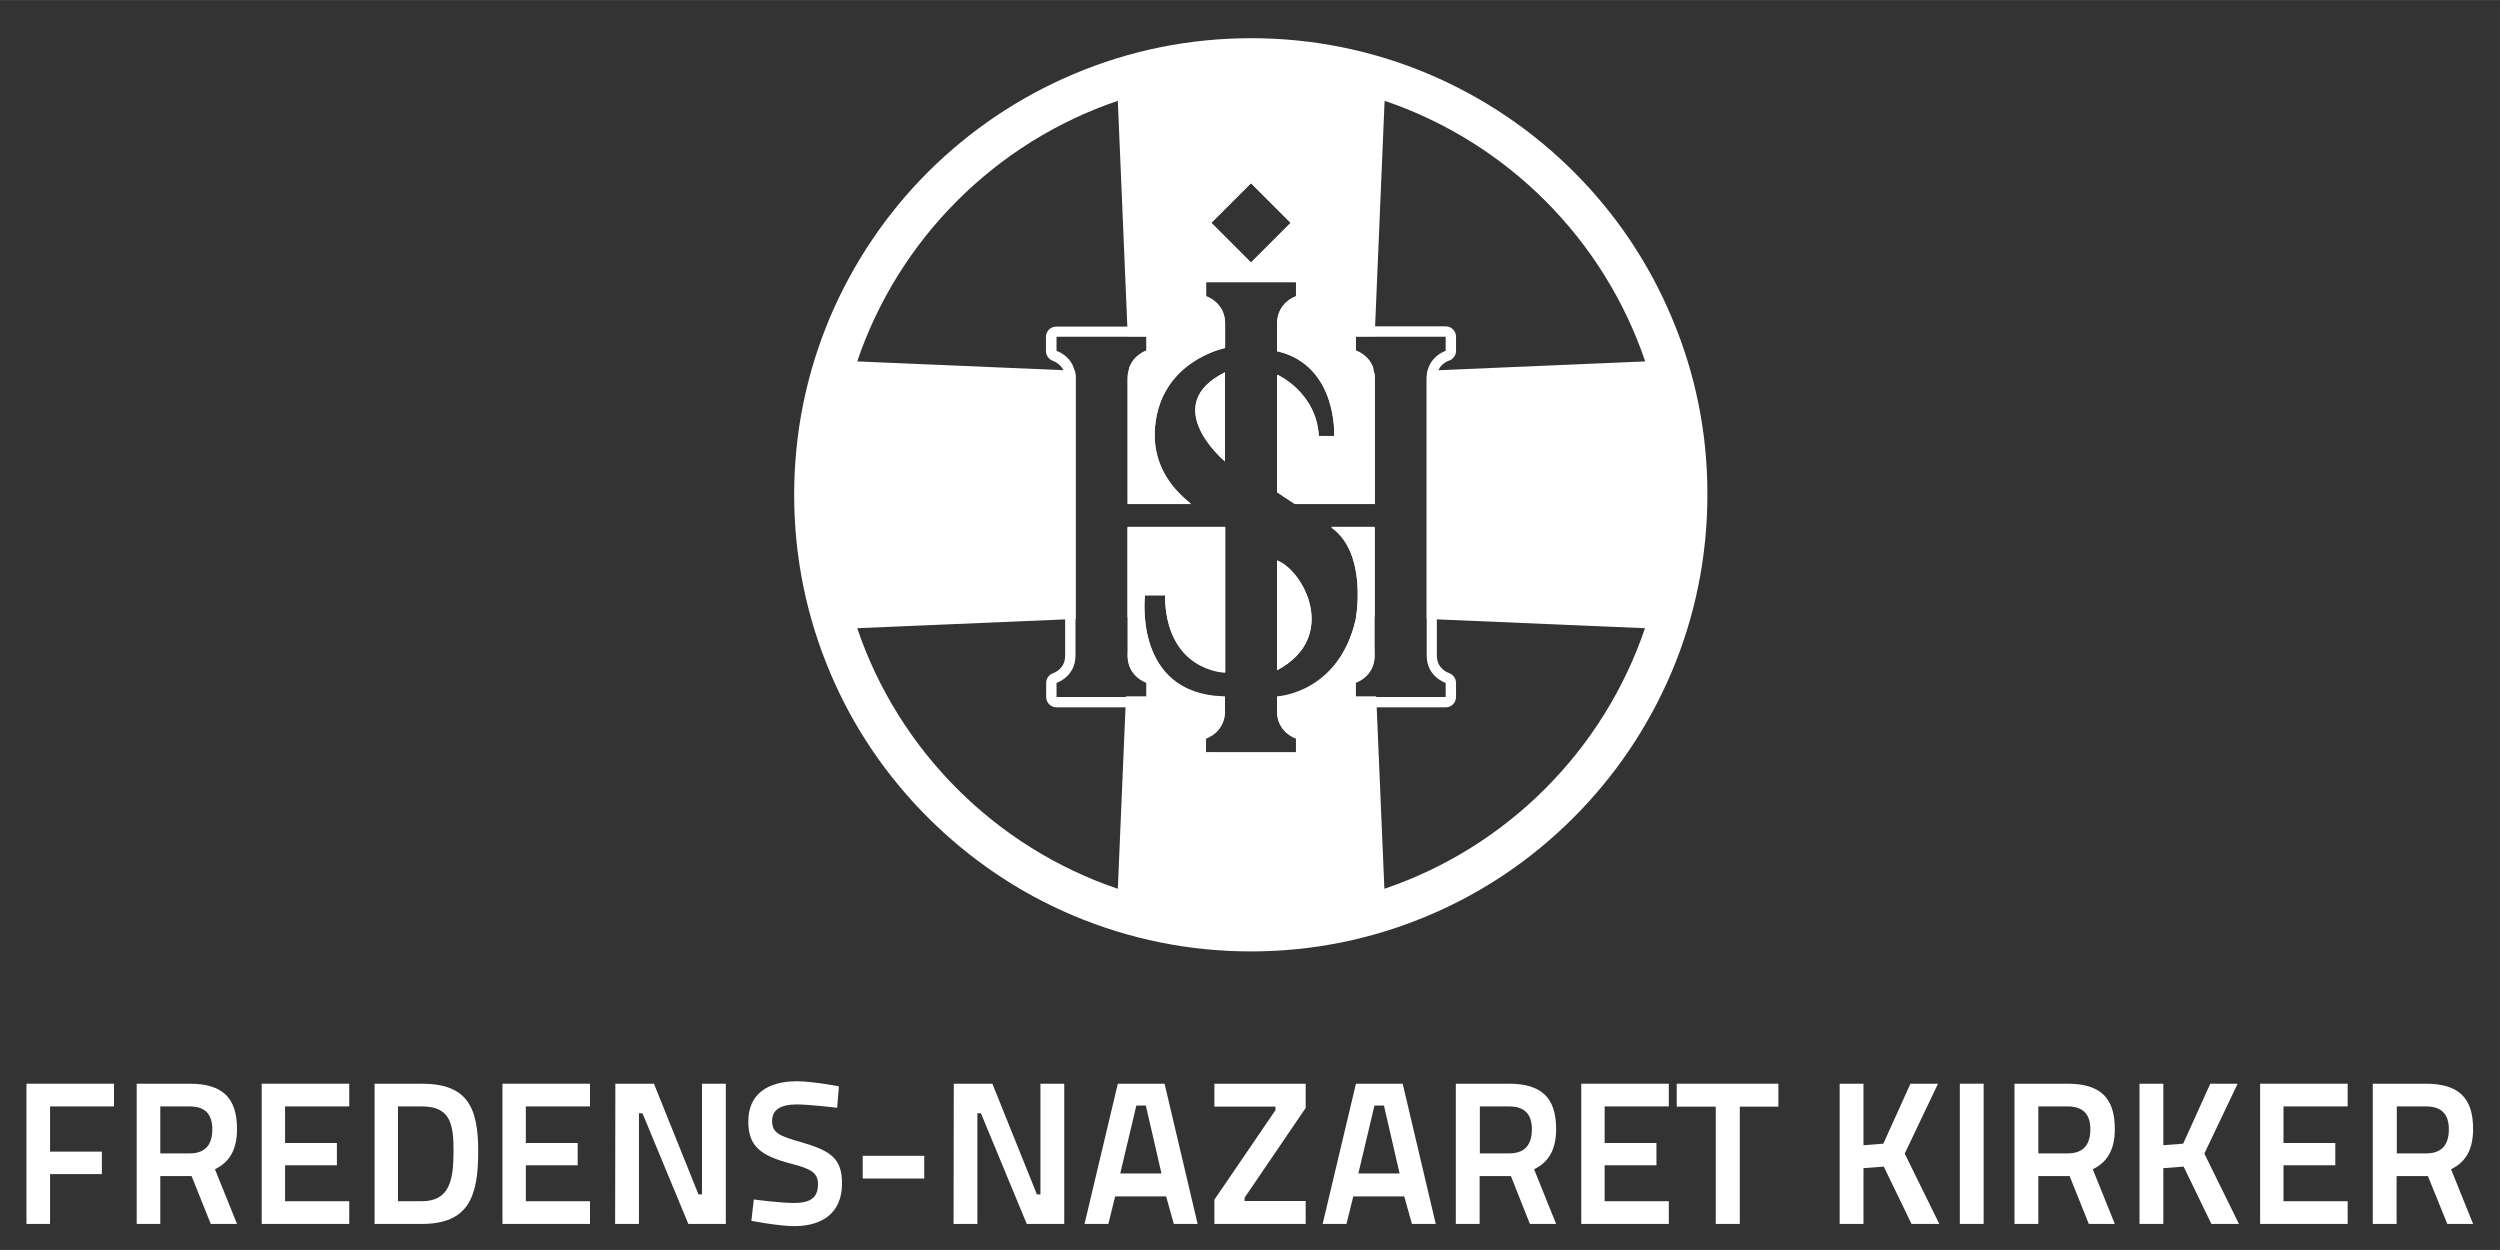 <?xml version="1.0" encoding="utf-8"?>
<!-- Generator: Adobe Illustrator 21.0.2, SVG Export Plug-In . SVG Version: 6.00 Build 0)  -->
<!DOCTYPE svg PUBLIC "-//W3C//DTD SVG 1.1//EN" "http://www.w3.org/Graphics/SVG/1.1/DTD/svg11.dtd">
<svg version="1.1" id="Lag_1" xmlns="http://www.w3.org/2000/svg" xmlns:xlink="http://www.w3.org/1999/xlink" x="0px" y="0px"
	 viewBox="0 0 1133.9 566.9" width="1134px" height="567px" style="enable-background:new 0 0 1133.9 566.9;" xml:space="preserve">
<rect x="0" y="0" width="1133.9" height="566.9" fill="#333333" stroke="none"/>
<style type="text/css">
	.st0{fill:#FFFFFF;}
</style>
<g>
	<path class="st0" d="M12,491.5h39.7v10.3h-29v20.5h23.5v10.2H22.7v22.6H12V491.5z"/>
	<path class="st0" d="M86.9,533.4H72.7v21.7H62v-63.6h24c14.5,0,21.5,6,21.5,20.5c0,9.6-3.5,15.1-10,18.3l10,24.8H95.6L86.9,533.4z
		 M86,501.8H72.7v21.3h13.4c7.4,0,10.2-4.4,10.2-10.9C96.3,505.2,92.9,501.8,86,501.8z"/>
	<path class="st0" d="M118.7,491.5h39.7v10.3h-29.1v16.6h23.5v10.1h-23.5v16.3h29.1v10.3h-39.7V491.5z"/>
	<path class="st0" d="M169.9,555.1v-63.6h21.4c20.7,0,25.6,10.7,25.6,30.7c0,20.4-4.3,32.9-25.6,32.9H169.9z M191.3,501.8h-10.8v43
		h10.8c12.6,0,14.4-9.5,14.4-22.6C205.8,509.2,203.9,501.8,191.3,501.8z"/>
	<path class="st0" d="M227.9,491.5h39.7v10.3h-29.1v16.6H262v10.1h-23.5v16.3h29.1v10.3h-39.7L227.9,491.5L227.9,491.5z"/>
	<path class="st0" d="M279.1,491.5h17.5l20.2,50.2h1.6v-50.2h10.8v63.6h-17l-20.8-50.2h-1.6v50.2H279L279.1,491.5L279.1,491.5z"/>
	<path class="st0" d="M379.7,502.4c0,0-12.9-1.5-18.2-1.5c-7.5,0-11.3,2.4-11.3,7.5c0,5.4,3.1,6.8,13.8,9.8
		c13.2,3.9,17.9,7.5,17.9,18.6c0,13.2-8.8,19.3-21.7,19.3c-7,0-19.4-2.4-19.4-2.4l1.1-9.7c0,0,11.7,1.6,18.2,1.6
		c7.5,0,10.9-2.4,10.9-8.5c0-5-2.7-6.9-12.1-9.3c-13.8-3.6-19.5-7.8-19.5-19.2c0-12.1,8.4-18.2,22.1-18.2c7.1,0,19,2.3,19,2.3
		L379.7,502.4z"/>
	<path class="st0" d="M391.3,524.2h27.9v10.3h-27.9V524.2z"/>
	<path class="st0" d="M432.6,491.5h17.5l20.2,50.2h1.6v-50.2h10.8v63.6h-17l-20.8-50.2h-1.6v50.2h-10.8L432.6,491.5L432.6,491.5z"/>
	<path class="st0" d="M507,491.5h21.2l15,63.6h-10.8l-3.5-12.5h-23.1l-3.1,12.5h-10.8L507,491.5z M508.1,532.2h18.7l-7.1-30.8h-4.3
		L508.1,532.2z"/>
	<path class="st0" d="M550.8,491.5h41.4v11l-27.7,40.7v1.5h27.7v10.4h-41.4v-11l27.7-40.6v-1.6h-27.7V491.5z"/>
	<path class="st0" d="M615,491.5h21.2l15,63.6h-10.8l-3.5-12.5h-23.1l-3.1,12.5h-10.8L615,491.5z M616.1,532.2h18.7l-7.1-30.8h-4.3
		L616.1,532.2z"/>
	<path class="st0" d="M685.3,533.4h-14.2v21.7h-10.8v-63.6h24c14.5,0,21.5,6,21.5,20.5c0,9.6-3.5,15.1-10,18.3l10,24.8h-11.9
		L685.3,533.4z M684.4,501.8h-13.2v21.3h13.4c7.4,0,10.2-4.4,10.2-10.9C694.8,505.2,691.4,501.8,684.4,501.8z"/>
	<path class="st0" d="M717.2,491.5h39.7v10.3h-29.1v16.6h23.5v10.1h-23.5v16.3h29.1v10.3h-39.7V491.5z"/>
	<path class="st0" d="M760.6,491.5h46v10.4h-17.5v53.2h-10.9v-53.2h-17.7v-10.4H760.6z"/>
	<path class="st0" d="M854.4,529.1l-9.2,0.7v25.3h-10.8v-63.6h10.8v27.9l9-0.7l12.3-27.2H879l-15.1,31.7l15.7,31.9H867L854.4,529.1z
		"/>
	<path class="st0" d="M888.9,491.5h10.8v63.6h-10.8V491.5z"/>
	<path class="st0" d="M938.7,533.4h-14.2v21.7h-10.8v-63.6h24c14.5,0,21.5,6,21.5,20.5c0,9.6-3.5,15.1-10,18.3l10,24.8h-11.8
		L938.7,533.4z M937.7,501.8h-13.2v21.3h13.4c7.4,0,10.2-4.4,10.2-10.9C948.1,505.2,944.7,501.8,937.7,501.8z"/>
	<path class="st0" d="M990.4,529.1l-9.2,0.7v25.3h-10.8v-63.6h10.8v27.9l9-0.7l12.3-27.2h12.4l-15.1,31.7l15.7,31.9H1003
		L990.4,529.1z"/>
	<path class="st0" d="M1025.1,491.5h39.7v10.3h-29.1v16.6h23.5v10.1h-23.5v16.3h29.1v10.3h-39.7V491.5z"/>
	<path class="st0" d="M1101.2,533.4H1087v21.7h-10.8v-63.6h24c14.5,0,21.5,6,21.5,20.5c0,9.6-3.5,15.1-10,18.3l10,24.8H1110
		L1101.2,533.4z M1100.3,501.8h-13.2v21.3h13.4c7.4,0,10.2-4.4,10.2-10.9C1110.7,505.2,1107.3,501.8,1100.3,501.8z"/>
</g>
<g>
	<g>
		<path class="st0" d="M587.8,128v0.5v0.8v5.1c0,0-8.6,2.7-8.6,12.4c0,3.6,0,6,0,7.7c0,2.9,0,3.5,0,3.5c0,0.4,0,0.9,0,1.4h0.5
			c27.1,6.7,25.4,38.4,25.4,38.4h-7c-1.1-19.9-18.8-27.7-18.8-27.7h-0.1c0,12.9,0,32.4,0,53.2c1.2,0.8,4.4,2.9,8,5.3h36.3
			c0-19.5,0-37.5,0-45.8c0,0,0-0.8,0-4.7c0-1.6,0-3.7,0-6.6c0-9.7-8.6-12.4-8.6-12.4V154v-0.8v-0.5h40.8v0.5v0.8v5.1
			c0,0-8.6,2.7-8.6,12.4c0,2.8,0,5,0,6.6c0,3.9,0,4.7,0,4.7c0,21,0,106,0,114.5c0,9.7,8.6,12.4,8.6,12.4v5.1v0.8v0.5h-40.8v-0.5
			v-0.8v-5.1c0,0,8.6-2.7,8.6-12.4c0-4.6,0-31.2,0-58.1h-19.8c16.9,11.8,11.2,41.9,11.2,41.9c-7.7,33.6-35.5,35-35.5,35h-0.2
			c0,3.3,0,5.6,0,6.5c0,9.7,8.6,12.4,8.6,12.4v5.1v0.8v0.5H547v-0.5v-0.8V335c0,0,8.6-2.7,8.6-12.4c0-0.9,0-3.2,0-6.5H555
			c-41.2-1.2-35.7-46-35.7-46h9.1c0.3,33.8,26.1,35,27.3,35c0-16.1,0-41,0-65.9h-44.3c0,26.9,0,53.6,0,58.1c0,9.7,8.6,12.4,8.6,12.4
			v5.1v0.8v0.5h-40.8v-0.5v-0.8v-5.1c0,0,8.6-2.7,8.6-12.4c0-8.5,0-93.5,0-114.5c0,0,0-0.8,0-4.7c0-1.6,0-3.7,0-6.6
			c0-9.7-8.6-12.4-8.6-12.4V154v-0.8v-0.5H520v0.5v0.8v5.1c0,0-8.6,2.7-8.6,12.4c0,2.8,0,5,0,6.6c0,3.9,0,4.7,0,4.7
			c0,8.2,0,26.3,0,45.8h28.7c-10.5-8.3-17.6-19.6-16.3-34.8c2.6-29.9,31.2-35.8,31.8-35.9c0-0.4,0-1.3,0-3.3c0-1.7,0-4.1,0-7.7
			c0-9.7-8.6-12.4-8.6-12.4v-5.1v-0.8V128H587.8 M555.6,209.3c0-16,0-30.4,0-40.4C526.2,183.5,553.8,207.8,555.6,209.3 M579.2,304
			c28.1-14.8,12.3-45.1,0-49.7C579.2,273.3,579.2,291.3,579.2,304 M587.8,123.3H547c-2.6,0-4.7,2.1-4.7,4.7v0.5v0.8v5.1
			c0,2,1.3,3.8,3.3,4.5c0.5,0.2,5.3,2,5.3,7.9v7.5c-8.7,2.9-29.5,12.6-31.8,39c-1,11.3,2.2,21.7,9.5,30.6H516v-41.1v-4.7v-6.6
			c0-5.9,4.9-7.7,5.4-7.9c1.9-0.6,3.2-2.4,3.2-4.4v-5.1v-0.8v-0.5c0-2.6-2.1-4.7-4.7-4.7h-40.8c-2.6,0-4.7,2.1-4.7,4.7v0.5v0.8v5.1
			c0,2,1.3,3.8,3.3,4.5c0.5,0.2,5.4,2,5.4,7.9v6.6v4.7v114.5c0,5.9-4.9,7.7-5.4,7.9c-1.9,0.6-3.2,2.4-3.2,4.4v5.1v0.8v0.5
			c0,2.6,2.1,4.7,4.7,4.7H520c2.6,0,4.7-2.1,4.7-4.7v-0.5v-0.8v-5.1c0-2-1.3-3.8-3.3-4.5c-0.5-0.2-5.4-2-5.4-7.9v-7.5
			c1.5,6.1,4.1,12.6,8.8,18.1c6.3,7.3,15.1,11.6,26.2,12.7v2c0,5.9-4.9,7.7-5.4,7.9c-1.9,0.6-3.2,2.4-3.2,4.4v5.1v0.8v0.5
			c0,2.6,2.1,4.7,4.7,4.7h40.8c2.6,0,4.7-2.1,4.7-4.7v-0.5V340v-5.1c0-2-1.3-3.8-3.3-4.5c-0.5-0.2-5.4-2-5.4-7.9V320
			c8.6-1.9,27.9-9.1,35-35.5v12.8c0,6.2-5.3,7.9-5.4,7.9c-1.9,0.6-3.3,2.4-3.3,4.5v5.1v0.8v0.5c0,2.6,2.1,4.7,4.7,4.7h40.8
			c2.6,0,4.7-2.1,4.7-4.7v-0.5v-0.8v-5.1c0-2-1.3-3.8-3.3-4.5c-0.5-0.2-5.4-2-5.4-7.9V182.8v-4.7v-6.6c0-6.2,5.3-7.9,5.4-7.9
			c1.9-0.6,3.3-2.4,3.3-4.5V154v-0.8v-0.5c0-2.6-2.1-4.7-4.7-4.7h-40.8c-2.6,0-4.7,2.1-4.7,4.7v0.5v0.8v5.1c0,2,1.3,3.8,3.3,4.5
			c0.5,0.2,5.4,2,5.4,7.9v6.6v4.7v41.1h-30.2l-1.9-1.3l-2.9-1.9v-42c4.2,3.7,9.1,10,9.6,19.4c0.1,2.5,2.2,4.4,4.7,4.4h7
			c2.5,0,4.5-1.9,4.7-4.4c0.6-11.7-4.1-35-25.9-42.2v-1.4v-7.7c0-6.2,5.3-7.9,5.4-7.9c1.9-0.6,3.3-2.4,3.3-4.5v-5.1v-0.8V128
			C592.5,125.4,590.4,123.3,587.8,123.3L587.8,123.3z M551,197.1c-2.6-3.9-4.6-8.3-4.1-12.4c0.3-2.6,1.7-5,4.1-7.2V197.1L551,197.1z
			 M614.3,243.7h4.5v11C617.9,251,616.5,247.2,614.3,243.7L614.3,243.7z M516,243.7h35v55.7c-2-0.6-4.4-1.6-6.7-3.2
			c-7.4-5-11.1-13.9-11.2-26.4c0-2.6-2.1-4.6-4.7-4.6h-9.1c-1.3,0-2.4,0.5-3.3,1.3V243.7L516,243.7z M583.8,295.1v-31.4
			c3.2,3.9,5.9,9.5,6.3,15.7C590.5,285.5,588.4,290.8,583.8,295.1L583.8,295.1z"/>
		<path class="st0" d="M567.4,83.1l18,18l-18,18l-18-18L567.4,83.1 M567.4,78.5c-1.2,0-2.4,0.5-3.3,1.4l-18,18
			c-1.8,1.8-1.8,4.8,0,6.6l18,18c0.9,0.9,2.1,1.4,3.3,1.4s2.4-0.5,3.3-1.4l18-18c0.9-0.9,1.4-2.1,1.4-3.3c0-1.2-0.5-2.4-1.4-3.3
			l-18-18C569.8,78.9,568.6,78.5,567.4,78.5L567.4,78.5z"/>
	</g>
	<g>
		<path class="st0" d="M555.6,209.2c0-16,0-30.4,0-40.4C526.2,183.4,553.8,207.7,555.6,209.2z"/>
		<path class="st0" d="M579.2,254.1c0,19,0,37,0,49.8C607.3,289.1,591.4,258.8,579.2,254.1z"/>
		<path class="st0" d="M758.2,143.9C747.8,119.2,732.9,97,713.9,78s-41.2-33.9-65.8-44.4c-25.6-10.8-52.7-16.3-80.6-16.3
			c-28,0-55.1,5.5-80.6,16.3C462.1,44.1,440,59,420.9,78c-19,19-33.9,41.2-44.4,65.8c-10.8,25.5-16.3,52.7-16.3,80.6
			s5.5,55.1,16.3,80.6c10.4,24.7,25.4,46.8,44.4,65.8s41.2,34,65.8,44.4c25.6,10.8,52.7,16.3,80.6,16.3c28,0,55.1-5.5,80.6-16.3
			c24.7-10.4,46.8-25.4,65.8-44.4s33.9-41.2,44.4-65.8c10.8-25.5,16.3-52.7,16.3-80.6C774.5,196.5,769,169.4,758.2,143.9z M567.4,83
			l18,18l-18,18l-18-18L567.4,83z M627.3,403.3L627.3,403.3l0.2-0.1C627.4,403.3,627.4,403.3,627.3,403.3z M746.1,284.9
			c-18.8,55.5-62.7,99.4-118.2,118.2l-3.7-87.3h-9.3v-0.5v-0.8v-5.1c0,0,8-2.6,8.5-11.4l-0.8-18.3h0.9c0-11,0-25.9,0-40.8h-19.8
			c16.9,11.8,11.2,41.9,11.2,41.9c-7.7,33.6-35.5,35-35.5,35h-0.2c0,3.3,0,5.6,0,6.5c0,9.7,8.6,12.4,8.6,12.4v5.1v0.8v0.5H547v-0.5
			v-0.8v-5.1c0,0,8.6-2.7,8.6-12.4c0-0.9,0-3.2,0-6.5H555c-41.2-1.2-35.7-46-35.7-46h9.1c0.3,33.8,26.1,35,27.3,35
			c0-16.1,0-41,0-65.9h-44.3c0,14.9,0,29.7,0,40.8h0.9l-0.8,18.3c0.6,8.9,8.5,11.4,8.5,11.4v5.1v0.8v0.5h-9.3l-3.7,87.3
			c-55.5-18.8-99.4-62.7-118.2-118.2l99.1-4.2c0-27.9,0-81.9,0-98.1c0,0,0-0.8,0-4.7c0-1.6,0-3.7,0-6.6c0-1.2-0.1-2.2-0.4-3.2
			l-98.7-4.2c18.8-55.5,62.7-99.4,118.2-118.2l4.5,106.8h8.5v0.5v0.8v5.1c0,0-5.8,1.9-7.8,7.9l0.1,2.4h-0.6
			c-0.1,0.7-0.2,1.4-0.2,2.1c0,2.8,0,5,0,6.6c0,3.9,0,4.7,0,4.7c0,8.2,0,26.3,0,45.8h28.7c-10.5-8.2-17.6-19.6-16.3-34.8
			c2.6-29.9,31.2-35.8,31.8-35.9c0-0.4,0-1.3,0-3.3c0-1.7,0-4.1,0-7.7c0-9.7-8.6-12.4-8.6-12.4v-5.1v-0.8v-0.5h40.8v0.5v0.8v5.1
			c0,0-8.6,2.7-8.6,12.4c0,3.5,0,6,0,7.7c0,2.9,0,3.5,0,3.5c0,0.4,0,0.9,0,1.4h0.5c27.1,6.7,25.4,38.4,25.4,38.4h-7
			c-1.1-19.9-18.8-27.8-18.8-27.8h-0.1c0,12.9,0,32.4,0,53.2c1.2,0.8,4.4,2.9,8,5.3h36.3c0-19.4,0-37.5,0-45.8c0,0,0-0.8,0-4.7
			c0-1.6,0-3.7,0-6.6c0-0.8-0.1-1.4-0.2-2.1h-0.6l0.1-2.4c-2.1-6-7.9-7.9-7.9-7.9v-5.1V153v-0.5h8.5L628,45.7
			c55.5,18.8,99.4,62.7,118.2,118.2l-98.7,4.2c-0.2,1-0.4,2-0.4,3.2c0,2.8,0,5,0,6.6c0,3.9,0,4.7,0,4.7c0,16.2,0,70.2,0,98.1
			L746.1,284.9z"/>
	</g>
</g>
</svg>
